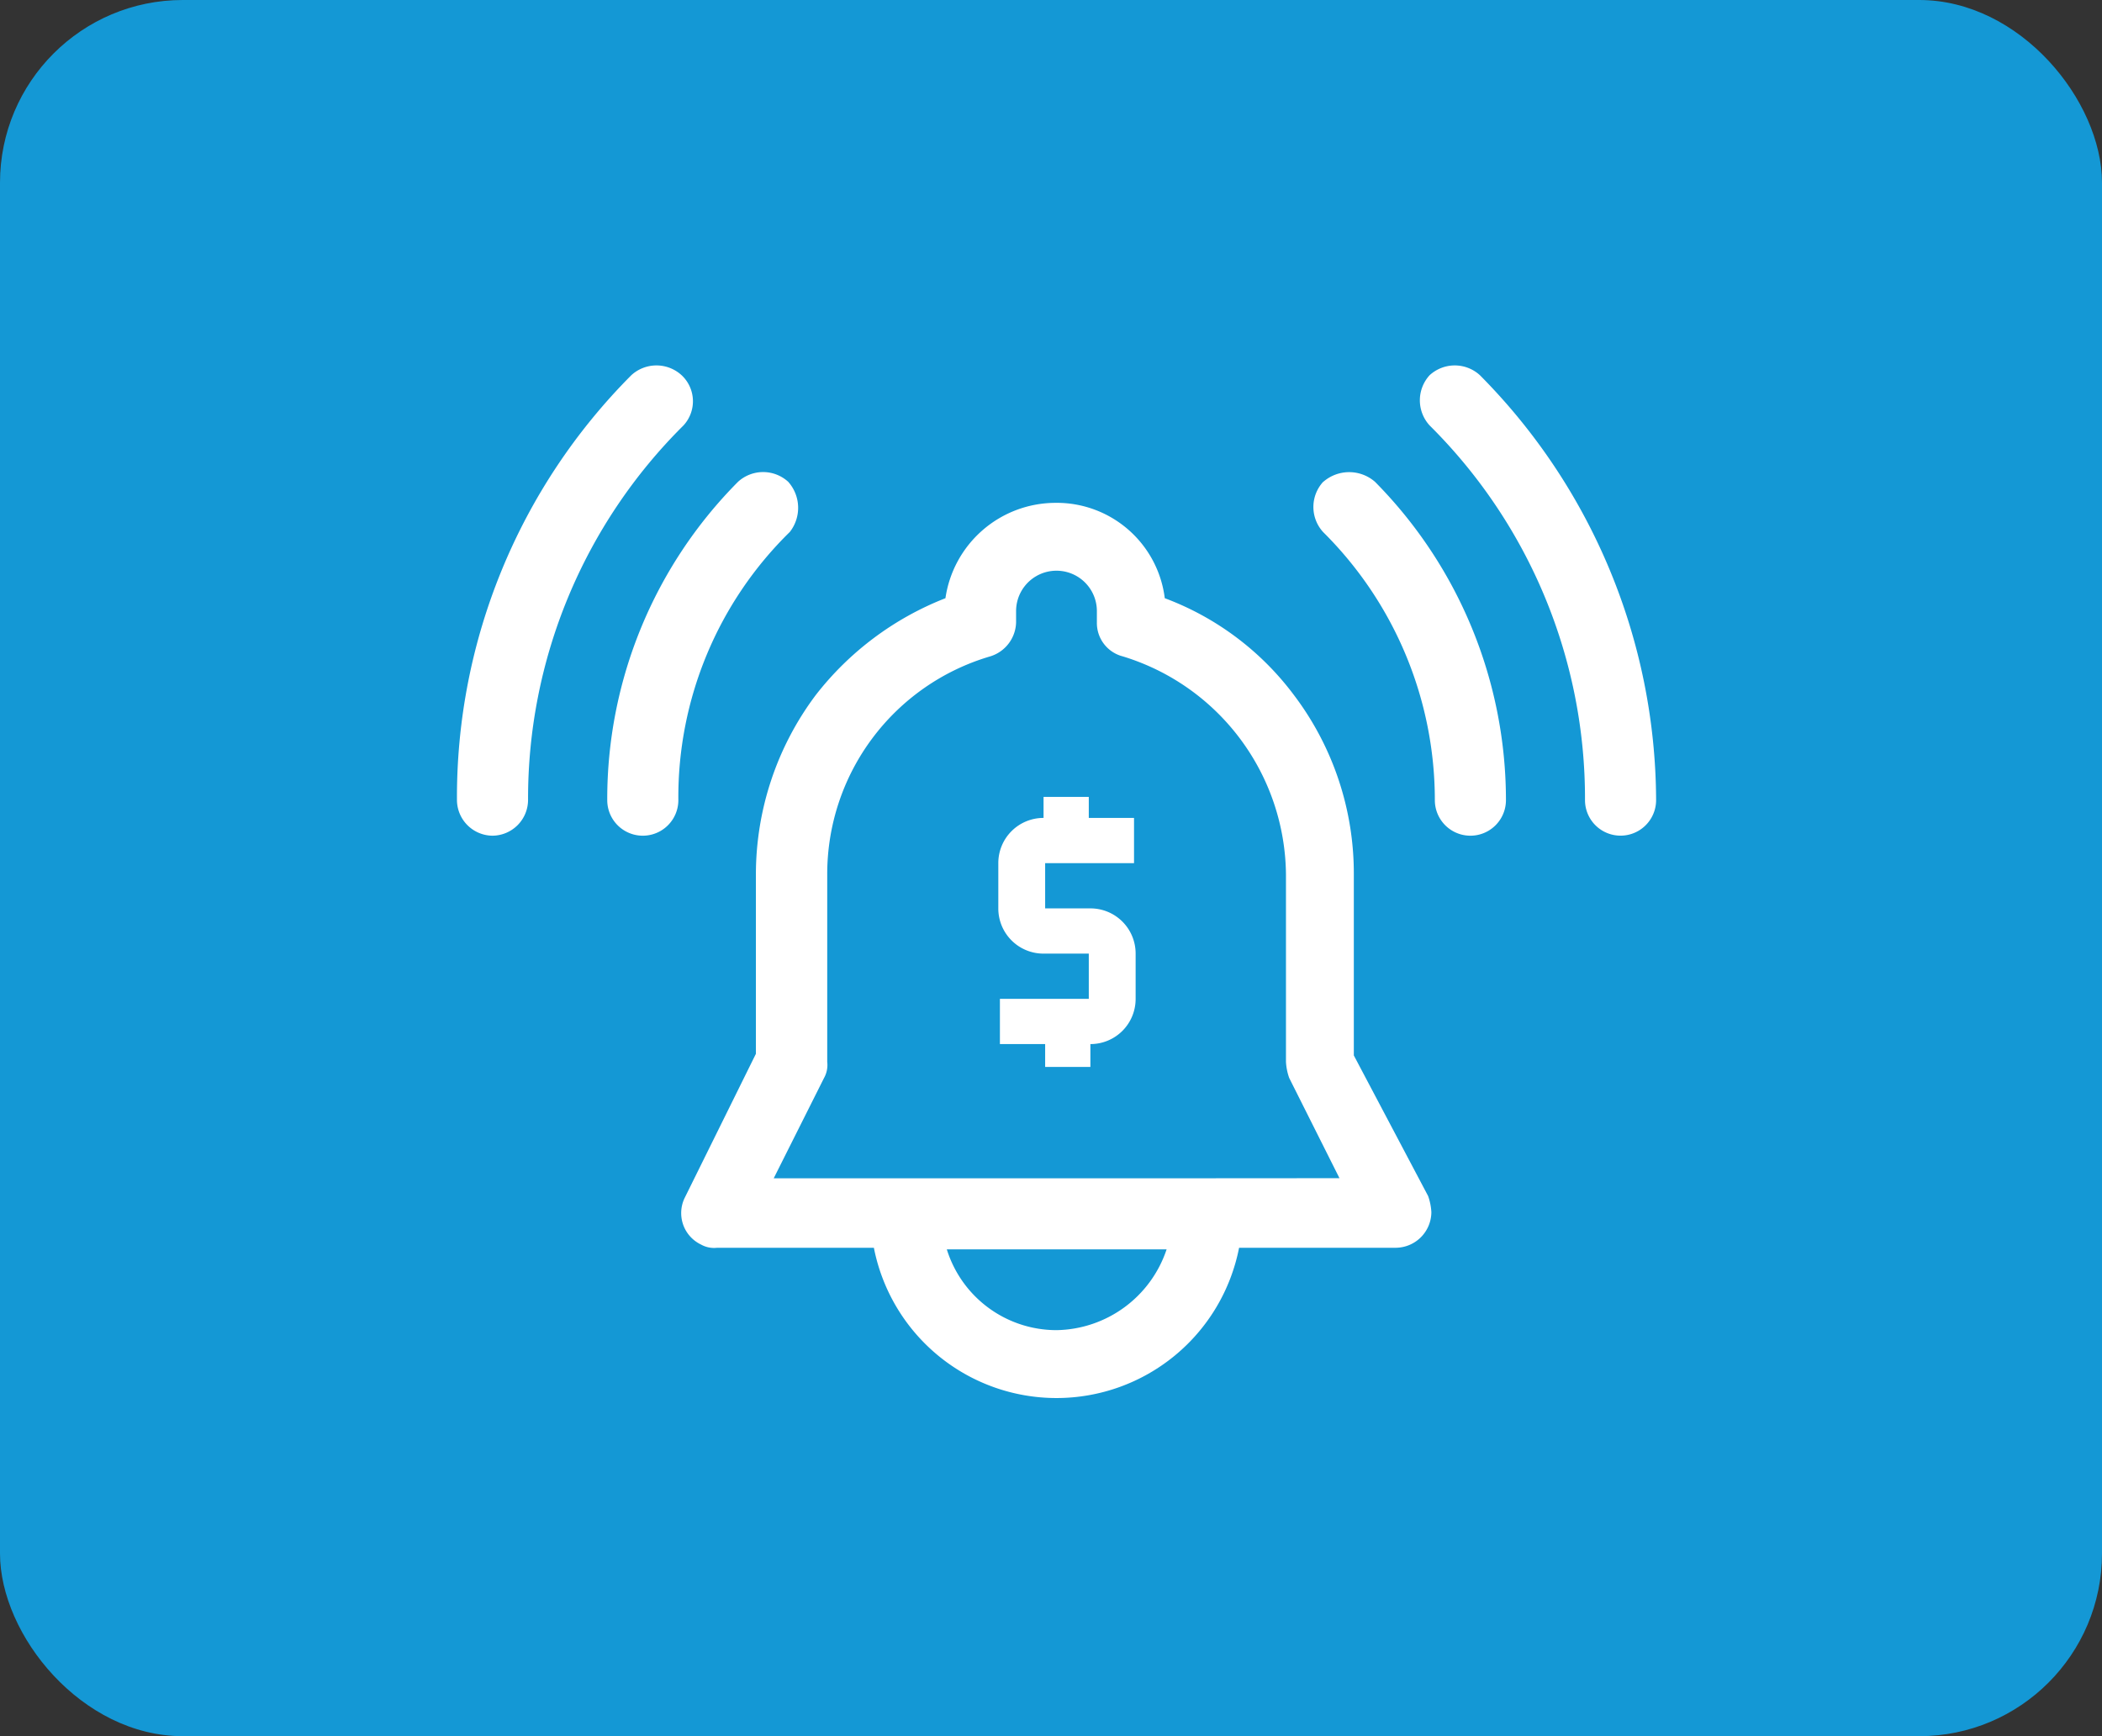 <svg xmlns="http://www.w3.org/2000/svg" width="46" height="38" viewBox="0 0 46 38">
  <rect x="0" y="0" width="46" height="38" fill="#333333" stroke="none"/>
  <g id="Price_Alerts" data-name="Price Alerts" transform="translate(-184 -2019)">
    <rect id="Rectangle_13159" data-name="Rectangle 13159" width="46" height="38" rx="4" transform="translate(184 2019)" fill="#1498d5"/>
    <g id="Price_Alerts-2" data-name="Price Alerts" transform="translate(193.6 2027)">
      <g id="Group_66773" data-name="Group 66773" transform="translate(0.4)">
        <path id="Path_45972" data-name="Path 45972" d="M22.786.212a.814.814,0,0,0-1.1,0,.814.814,0,0,0,0,1.1,11.5,11.5,0,0,1,3.4,8.2.778.778,0,1,0,1.556,0A13.262,13.262,0,0,0,22.786.212Zm-17.47,0a.814.814,0,0,0-1.1,0A13.079,13.079,0,0,0,.4,9.513a.785.785,0,0,0,.778.778.785.785,0,0,0,.778-.778,11.5,11.5,0,0,1,3.4-8.2A.78.78,0,0,0,5.316.212Zm14.04,2.334a.814.814,0,0,0,0,1.1A8.267,8.267,0,0,1,21.8,9.513a.778.778,0,1,0,1.556,0,9.909,9.909,0,0,0-2.865-6.967.861.861,0,0,0-1.132,0Zm-11.706,0a.814.814,0,0,0-1.1,0A9.847,9.847,0,0,0,3.689,9.513a.778.778,0,1,0,1.556,0,8.123,8.123,0,0,1,2.44-5.871A.856.856,0,0,0,7.65,2.546ZM20.027,15.1V11.14a6.47,6.47,0,0,0-1.309-3.925A6.267,6.267,0,0,0,15.89,5.093a2.382,2.382,0,0,0-2.4-2.087,2.438,2.438,0,0,0-2.4,2.087A6.668,6.668,0,0,0,8.251,7.214,6.547,6.547,0,0,0,6.942,11.14v3.925L5.386,18.213a.763.763,0,0,0,.354,1.026.582.582,0,0,0,.354.071h3.43a4.072,4.072,0,0,0,7.992,0h3.43a.785.785,0,0,0,.778-.778,1.257,1.257,0,0,0-.071-.354ZM13.52,21.113a2.515,2.515,0,0,1-2.4-1.768h4.81A2.583,2.583,0,0,1,13.52,21.113Zm3.289-3.324H7.332l1.1-2.193a.582.582,0,0,0,.071-.354v-4.1A4.965,4.965,0,0,1,12.07,6.366a.8.8,0,0,0,.566-.743V5.375a.884.884,0,0,1,1.768,0v.248a.754.754,0,0,0,.566.743,5.041,5.041,0,0,1,3.572,4.774v4.1a1.257,1.257,0,0,0,.071.354l1.1,2.193Z" transform="translate(-0.4 0)" fill="#fff"/>
      </g>
      <g id="Group_66774" data-name="Group 66774" transform="translate(12.247 9.442)">
        <path id="Path_45973" data-name="Path 45973" d="M35.88,26.7h-.99v.46a.988.988,0,0,0-.99.99v.99a.988.988,0,0,0,.99.99h.99v.99H33.935v.99h.99v.5h.99v-.5a.988.988,0,0,0,.99-.99v-.99a.988.988,0,0,0-.99-.99h-.99v-.99h1.945v-.99h-.99Z" transform="translate(-33.9 -26.7)" fill="#fff"/>
      </g>
    </g>
  </g>
</svg>
